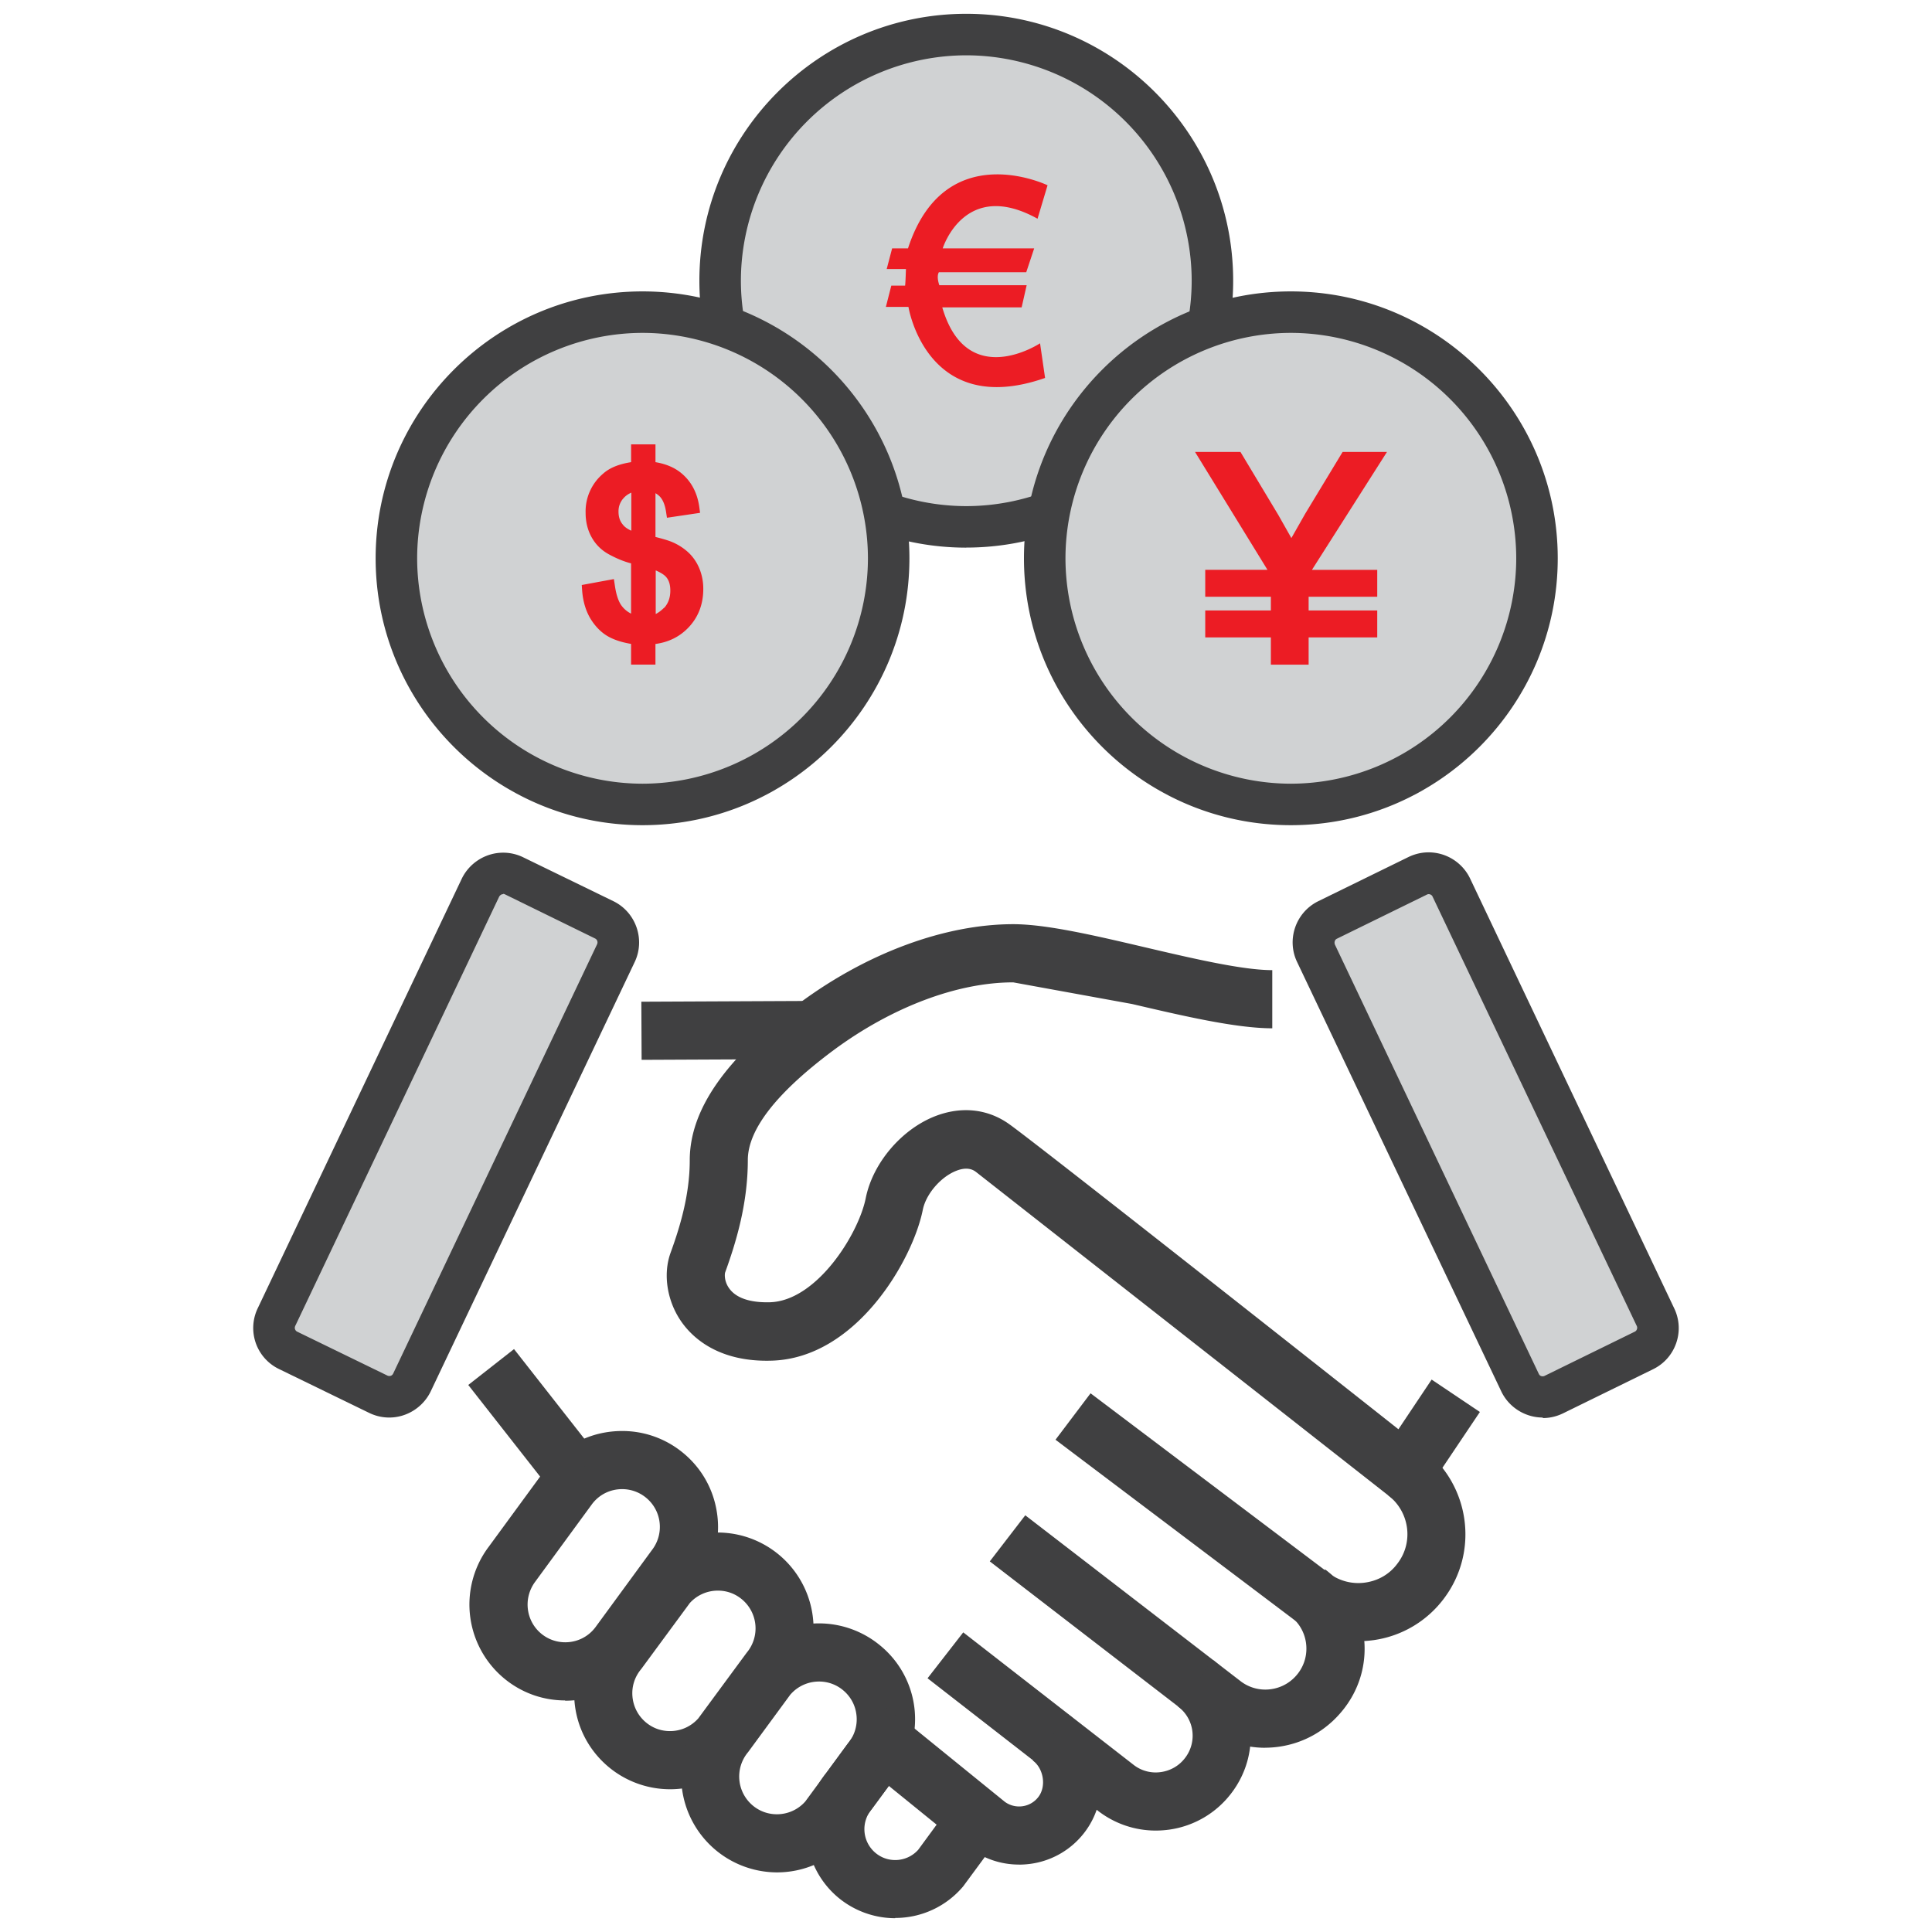 <svg xmlns="http://www.w3.org/2000/svg" width="70" height="70"><circle cx="35.011" cy="10.171" r="8.918" fill="#D0D2D3"/><path d="M35.01 19.842c-5.333 0-9.67-4.338-9.67-9.67S29.68.5 35.01.5s9.67 4.338 9.67 9.67-4.337 9.67-9.67 9.67zm0-17.838a8.18 8.18 0 0 0-8.166 8.167 8.18 8.18 0 0 0 8.166 8.167 8.18 8.18 0 0 0 8.167-8.167 8.18 8.18 0 0 0-8.167-8.167z" fill="#404041"/><circle cx="23.281" cy="20.228" r="8.919" fill="#D0D2D3"/><path d="M23.28 29.898c-5.333 0-9.67-4.338-9.67-9.67s4.338-9.67 9.67-9.67 9.67 4.338 9.67 9.67-4.338 9.67-9.67 9.67zm0-17.837a8.18 8.18 0 0 0-8.166 8.167 8.18 8.18 0 0 0 8.166 8.167 8.18 8.18 0 0 0 8.167-8.167 8.18 8.18 0 0 0-8.167-8.167z" fill="#404041"/><circle cx="46.77" cy="20.228" r="8.919" fill="#D0D2D3"/><path d="M46.77 29.898c-5.333 0-9.67-4.338-9.67-9.67s4.338-9.67 9.67-9.67 9.67 4.338 9.67 9.67-4.338 9.67-9.67 9.67zm0-17.837a8.18 8.18 0 0 0-8.166 8.167 8.18 8.18 0 0 0 8.166 8.167 8.18 8.18 0 0 0 8.166-8.167 8.18 8.18 0 0 0-8.166-8.167z" fill="#404041"/><path d="M25.35 20.625c-.088-.224-.217-.42-.382-.583a2.02 2.02 0 0 0-.626-.407c-.112-.048-.3-.106-.593-.18V17.87a.68.68 0 0 1 .168.132c.105.117.177.296.214.534l.034.223 1.2-.178-.03-.223c-.074-.513-.294-.923-.656-1.22-.24-.198-.553-.33-.93-.393V16.1h-.883v.645c-.432.068-.774.2-1.018.42a1.79 1.79 0 0 0-.63 1.417c0 .326.073.623.217.882.146.264.357.473.626.62s.54.26.804.328v1.82a.94.94 0 0 1-.335-.275c-.117-.15-.203-.4-.253-.746l-.035-.23-1.164.215.014.202c.03.4.14.765.326 1.056s.417.508.68.64c.208.106.465.185.767.236v.75h.883v-.748c.474-.063.872-.26 1.187-.586.362-.375.546-.848.546-1.406a1.92 1.92 0 0 0-.131-.716zm-2.484-1.4c-.138-.063-.24-.137-.3-.218-.105-.124-.156-.278-.156-.47a.7.7 0 0 1 .187-.493c.076-.084.167-.147.277-.194v1.376zm1.192 2.797c-.1.1-.2.175-.3.225v-1.58c.225.097.333.184.384.247.098.117.145.276.145.486 0 .252-.072.455-.22.622zM37.47 9l-.287.863h-3.165c-.1.167.016.47.016.47h3.164l-.182.803H34.14c.893 3.058 3.543 1.302 3.543 1.302l.182 1.256c-4.3 1.5-4.95-2.574-4.95-2.574h-.818l.197-.772h.5c.016-.12.03-.6.03-.6h-.697L32.323 9h.575c1.333-4.088 5.057-2.287 5.057-2.287l-.363 1.212C34.943 6.456 34.156 9 34.156 9h3.314zM49.9 20.646v.976h-2.486v.497H49.9v.975h-2.486v.987h-1.368v-.987h-2.378v-.975h2.378v-.497h-2.378v-.976h2.255l-2.625-4.272h1.646l1.378 2.295.467.826.5-.88 1.356-2.24h1.607l-2.718 4.272H49.9z" fill="#EC1C24"/><path d="M14.922 50.097a.91.91 0 0 1-1.214.42l-3.267-1.59c-.45-.22-.64-.763-.42-1.213l7.39-15.56a.91.91 0 0 1 1.214-.419l3.267 1.6a.91.91 0 0 1 .419 1.214l-7.39 15.558z" fill="#D0D2D3"/><path d="M14.104 51.36c-.252 0-.496-.056-.724-.166l-3.268-1.59a1.65 1.65 0 0 1-.766-2.22l7.386-15.55c.28-.574.866-.94 1.498-.94a1.65 1.65 0 0 1 .725.167l3.268 1.59c.82.4 1.166 1.395.767 2.218L15.602 50.42c-.28.573-.867.94-1.498.94zm4.125-18.963c-.048 0-.1.023-.142.088L10.7 48.035c-.027.055-.02.098-.01.125s.03.066.08.09l3.267 1.59c.063.03.16.023.208-.072l7.386-15.55c.04-.083.008-.177-.07-.215l-3.267-1.6c-.02-.01-.042-.016-.065-.016z" fill="#404041"/><path d="M55.077 50.097c.22.45.764.638 1.215.42l3.266-1.59c.452-.22.64-.763.42-1.213l-7.388-15.56a.91.91 0 0 0-1.215-.419l-3.267 1.6a.91.91 0 0 0-.419 1.214l7.39 15.558z" fill="#D0D2D3"/><path d="M55.896 51.36c-.632 0-1.218-.366-1.495-.933L47 34.863c-.397-.818-.054-1.813.77-2.214l3.267-1.6c.23-.11.474-.167.726-.167a1.67 1.67 0 0 1 1.494.933L60.658 47.4c.19.393.22.843.074 1.263s-.445.757-.845.95l-3.265 1.6c-.23.11-.474.166-.726.166zM51.77 32.396c-.022 0-.046.005-.068.016l-3.265 1.6c-.078.038-.1.13-.072.21l7.392 15.563c.043.085.14.097.207.065l3.265-1.6c.05-.023.07-.062.08-.09s.017-.07-.007-.12L51.9 32.476c-.03-.057-.092-.08-.14-.08z" fill="#404041"/><path d="M46.098,36.213" fill="none" stroke="#404041" stroke-width="7" stroke-miterlimit="10"/><g fill="#404041"><path d="M51.158 54.86l-.893-.706L35.36 42.46c-.08-.058-.288-.207-.712-.04-.566.222-1.1.845-1.214 1.417-.36 1.8-2.394 5.367-5.465 5.462-1.928.063-2.863-.832-3.252-1.37-.543-.75-.708-1.747-.42-2.54.323-.888.694-2.07.694-3.348 0-1.84 1.302-3.7 3.98-5.7 2.447-1.815 5.27-2.856 7.74-2.856 1.2 0 2.942.407 4.786.84 1.733.406 3.526.825 4.6.825v2.107c-1.315 0-3.23-.448-5.08-.88l-4.306-.784c-2.03 0-4.395.9-6.486 2.44-2.077 1.542-3.13 2.887-3.13 3.998 0 1.606-.44 3.018-.82 4.068-.024.067-.036.332.147.584.252.35.762.52 1.48.5 1.693-.053 3.205-2.472 3.465-3.77.253-1.266 1.286-2.484 2.5-2.965.964-.38 1.93-.274 2.714.293 1.176.85 11.017 8.618 14.087 11.044l1.203-1.8 1.748 1.174-2.47 3.68zm-30.68 6.75c-.76 0-1.485-.243-2.093-.703a3.48 3.48 0 0 1-.676-4.867l2.05-2.8c.672-.9 1.683-1.392 2.783-1.392a3.45 3.45 0 0 1 2.094.703c.74.56 1.218 1.374 1.346 2.293a3.45 3.45 0 0 1-.669 2.573L23.26 60.22c-.672.888-1.683 1.4-2.783 1.4zm2.065-7.656c-.434 0-.833.197-1.093.543l-2.05 2.8c-.465.614-.345 1.474.256 1.93a1.36 1.36 0 0 0 .823.276c.434 0 .833-.198 1.093-.543l2.05-2.8a1.37 1.37 0 0 0 .273-1.026c-.05-.362-.24-.683-.53-.903a1.36 1.36 0 0 0-.822-.277z"/><path d="M24.277 64.828a3.48 3.48 0 0 1-2.24-.819c-.71-.6-1.144-1.438-1.222-2.362a3.45 3.45 0 0 1 .782-2.504l1.755-2.383c.662-.785 1.63-1.234 2.657-1.234a3.48 3.48 0 0 1 2.679 5.686l-1.755 2.383c-.66.784-1.63 1.233-2.656 1.233zm.706-6.733l-1.75 2.377c-.236.28-.35.633-.318.997s.202.694.48.93c.316.267.653.322.88.322.395 0 .767-.168 1.027-.463l1.75-2.375a1.37 1.37 0 0 0-.163-1.93c-.316-.267-.653-.322-.88-.322-.394 0-.767.168-1.027.463z"/><path d="M28.148 67.84a3.48 3.48 0 0 1-2.679-5.685l1.546-2.104a3.47 3.47 0 0 1 2.657-1.233 3.48 3.48 0 0 1 2.24.819 3.45 3.45 0 0 1 .439 4.866l-1.545 2.104a3.47 3.47 0 0 1-2.658 1.233zm.497-6.454l-1.54 2.097a1.37 1.37 0 0 0 .163 1.929 1.35 1.35 0 0 0 .881.322c.395 0 .768-.168 1.028-.463l1.54-2.096a1.36 1.36 0 0 0 .318-.998c-.03-.364-.2-.694-.48-.93a1.35 1.35 0 0 0-.881-.322c-.395 0-.768.168-1.027.462z"/><path d="M32.436 69.5c-.76 0-1.498-.27-2.08-.76a3.23 3.23 0 0 1-.41-4.514l1.877-2.56 4.993 4.078-1.916 2.6a3.21 3.21 0 0 1-2.465 1.147zm-.225-4.8l-.63.854a1.12 1.12 0 0 0 .134 1.575c.258.218.534.264.72.264.32 0 .624-.136.835-.374l.666-.908-1.726-1.4zm-2.797-28.434l.01 2.106-6.177.028-.01-2.106zm19.794 23.198c-.838 0-1.648-.27-2.33-.784l-8.635-6.516 1.27-1.682 8.635 6.516a1.76 1.76 0 0 0 1.313.342c.47-.066.884-.3 1.17-.688.6-.78.435-1.895-.347-2.483l1.27-1.682c1.707 1.3 2.048 3.727.76 5.434a3.85 3.85 0 0 1-2.559 1.506c-.183.024-.365.037-.546.037z"/><path d="M45.84 63.325c-.775 0-1.526-.25-2.156-.727l-7.822-6.026 1.285-1.67 7.814 6.02a1.47 1.47 0 0 0 1.092.28c.393-.055.74-.26.98-.576s.34-.708.286-1.1-.26-.74-.576-.98l1.27-1.683c.766.577 1.26 1.42 1.394 2.37s-.112 1.895-.7 2.66-1.42 1.26-2.37 1.394a3.62 3.62 0 0 1-.506.036z"/><path d="M41.873 66.325a3.41 3.41 0 0 1-2.062-.694l-6.204-4.824 1.293-1.663 6.192 4.815a1.3 1.3 0 0 0 .972.246c.352-.05.663-.232.877-.516a1.32 1.32 0 0 0-.261-1.86l1.27-1.683c.732.553 1.206 1.358 1.333 2.268s-.106 1.813-.66 2.545a3.42 3.42 0 0 1-2.267 1.333c-.162.022-.323.033-.483.033z"/><path d="M36.918 67.557c-.645 0-1.27-.208-1.792-.604l-.028-.02-3.668-2.976 1.327-1.636 3.65 2.962c.185.135.413.192.64.16a.87.87 0 0 0 .58-.342c.286-.38.188-1.018-.204-1.313l1.27-1.68c1.324 1 1.605 2.952.616 4.264a2.96 2.96 0 0 1-1.97 1.158 3.16 3.16 0 0 1-.421.029zM18.624 48.88l3.027 3.86-1.658 1.3-3.027-3.86z"/></g></svg>
